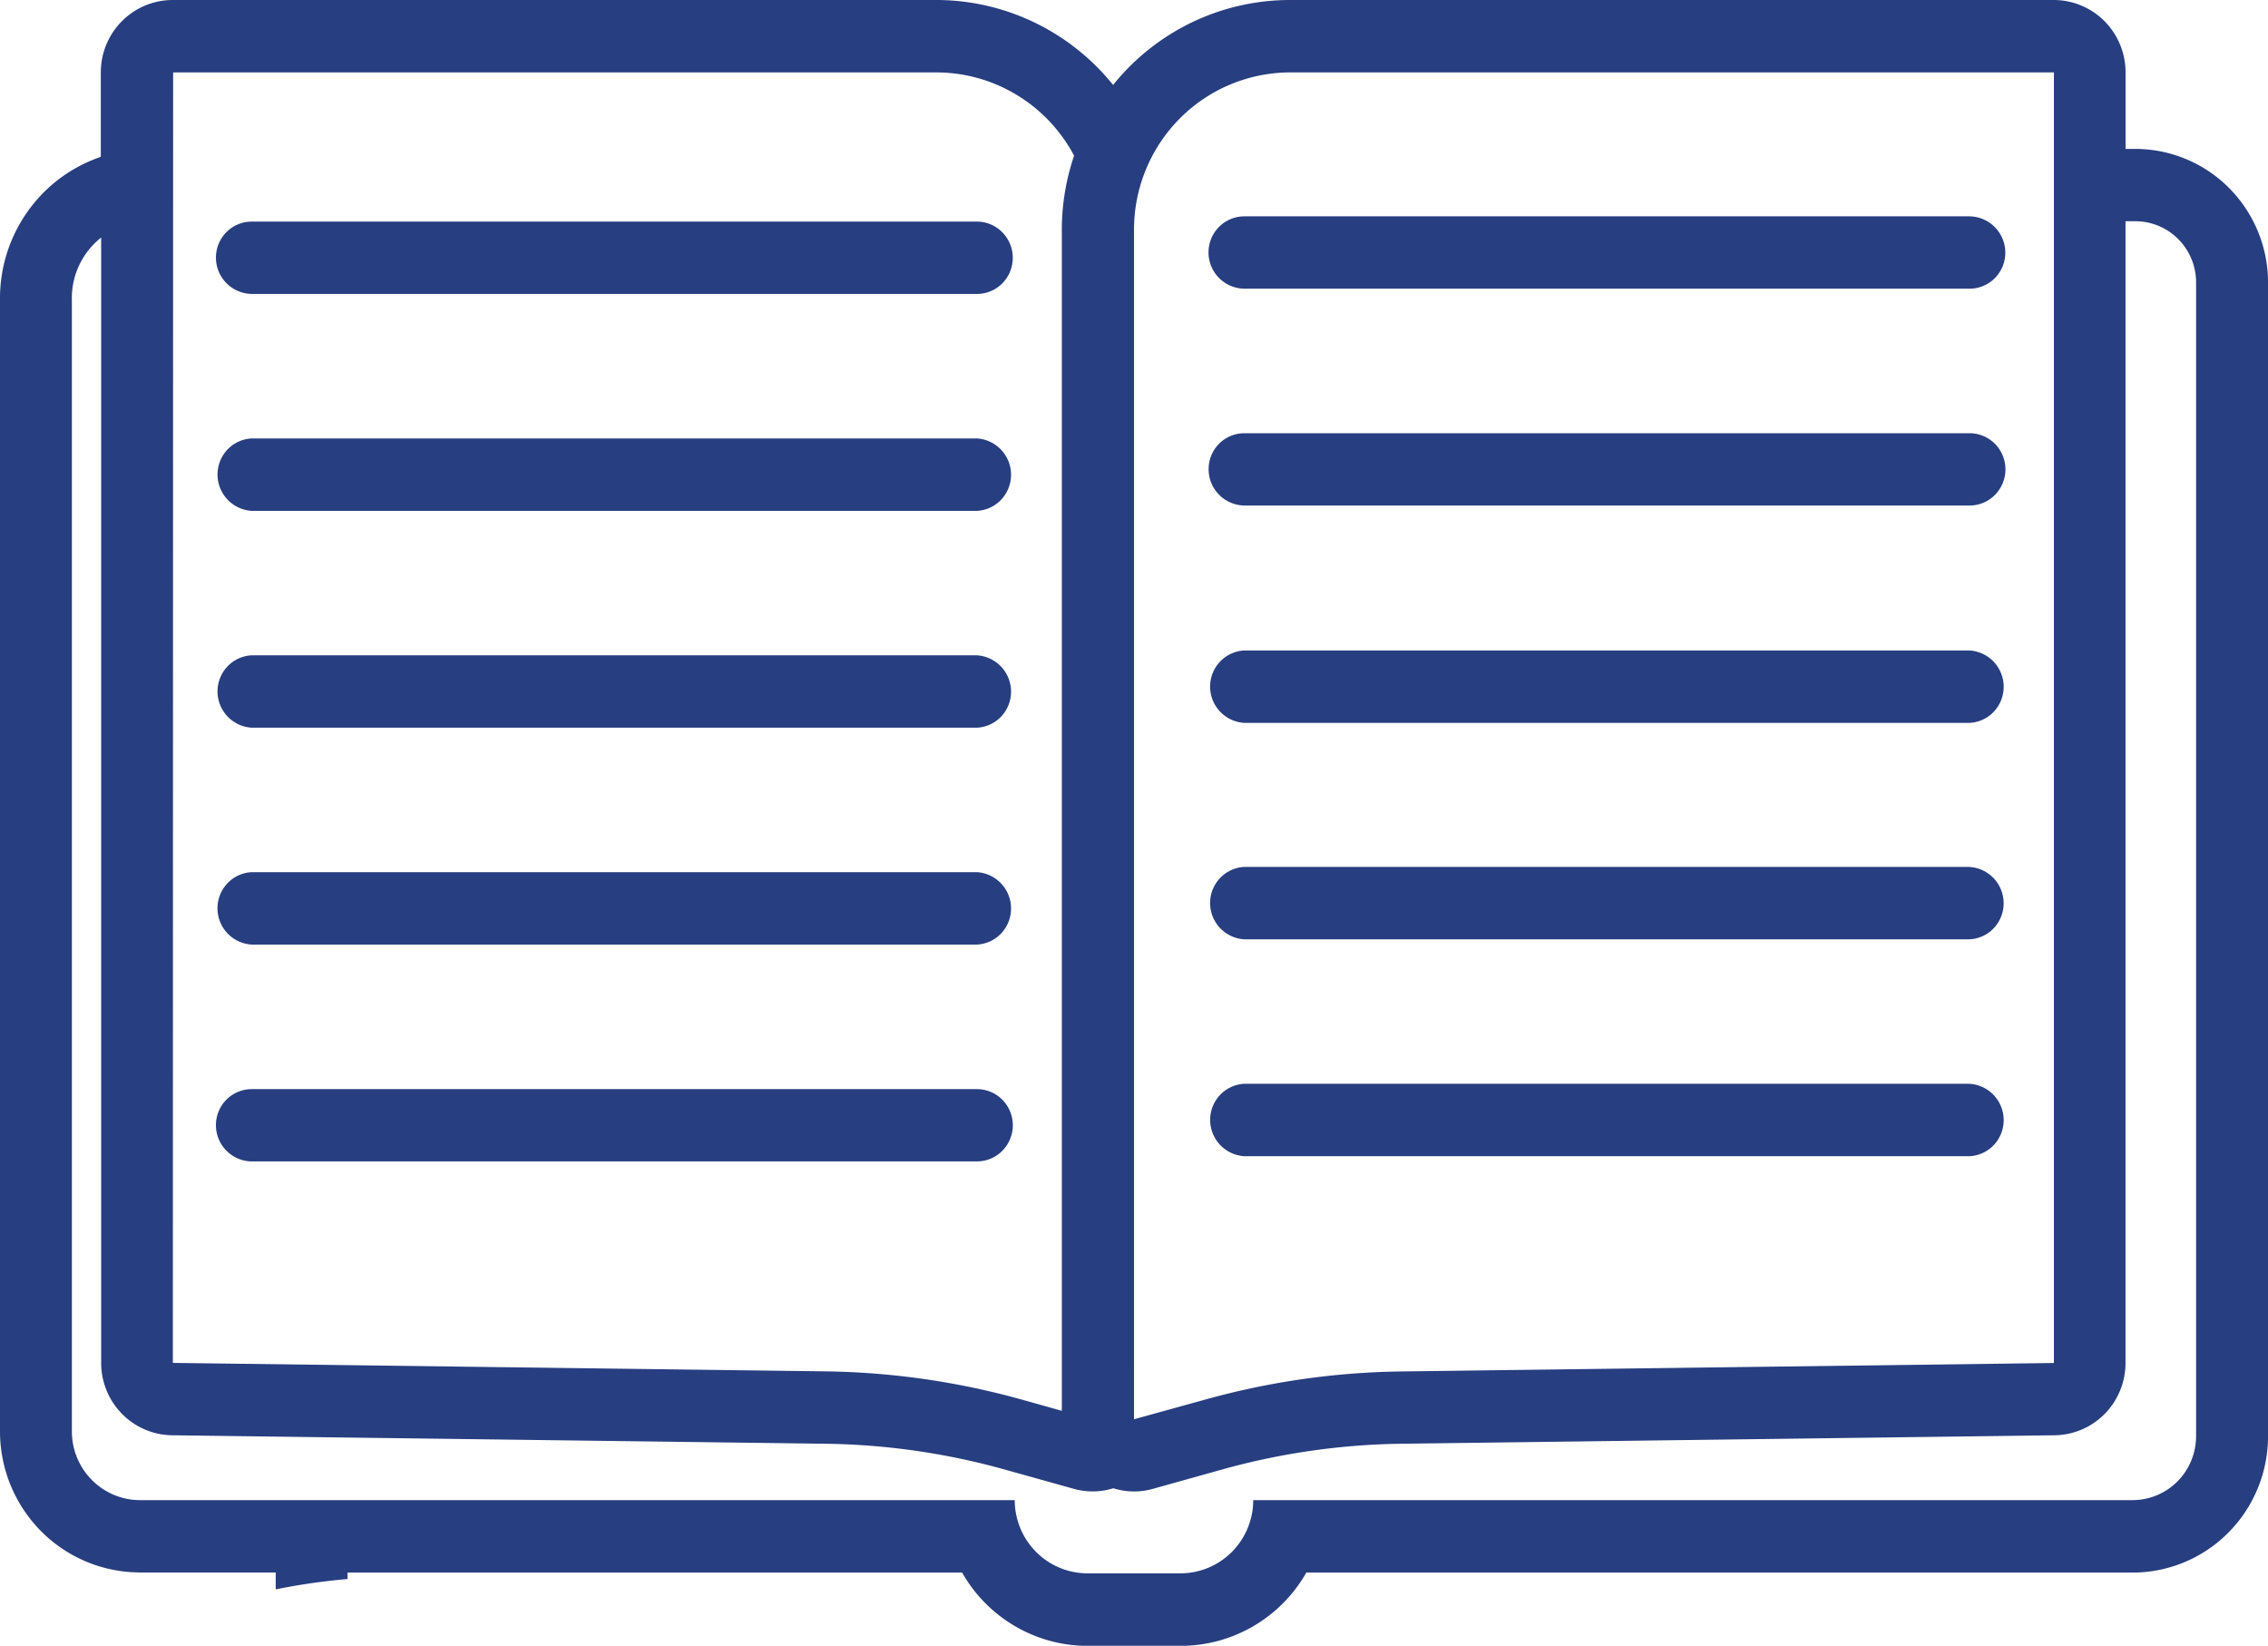 <svg width="51" height="37" viewBox="0 0 51 37" fill="none" xmlns="http://www.w3.org/2000/svg">
    <g clip-path="url(#vkpkqj5vla)" fill="#273E80">
        <path d="M27.981 4.864a.805.805 0 0 0-.57.238.815.815 0 0 0 .57 1.388h16.307c.215 0 .42-.086.571-.238a.816.816 0 0 0-.57-1.388H27.98zM44.288 9.74H27.981a.805.805 0 0 0-.57.238.816.816 0 0 0 .57 1.387h16.307c.215 0 .42-.085.571-.238a.816.816 0 0 0 0-1.15.805.805 0 0 0-.57-.237zM44.288 14.624H27.981a.807.807 0 0 0-.547.252.817.817 0 0 0 .547 1.376h16.307c.208-.01.404-.1.547-.252a.818.818 0 0 0-.547-1.376zM44.288 19.49H27.981a.807.807 0 0 0-.547.252.817.817 0 0 0 .547 1.376h16.307c.208-.01.404-.1.547-.252a.818.818 0 0 0-.547-1.375zM44.288 24.366H27.981a.807.807 0 0 0-.547.252.818.818 0 0 0 .547 1.376h16.307c.208-.01.404-.1.547-.252a.818.818 0 0 0-.547-1.376zM21.959 4.982H5.66a.805.805 0 0 0-.57.238.816.816 0 0 0 .57 1.388h16.307a.803.803 0 0 0 .746-.502.817.817 0 0 0-.437-1.062.803.803 0 0 0-.309-.062h-.01zM21.959 9.857H5.66a.807.807 0 0 0-.547.252.818.818 0 0 0 .547 1.376h16.307c.208-.01.404-.1.547-.252a.818.818 0 0 0-.547-1.376h-.01zM21.959 14.733H5.66a.807.807 0 0 0-.547.252.817.817 0 0 0 .547 1.375h16.307c.208-.01.404-.1.547-.251a.818.818 0 0 0-.547-1.376h-.01zM21.959 19.608H5.66a.807.807 0 0 0-.547.252.817.817 0 0 0 .547 1.376h16.307c.208-.01.404-.1.547-.252a.818.818 0 0 0-.547-1.376h-.01zM21.959 24.486H5.66a.805.805 0 0 0-.57.238.815.815 0 0 0 .57 1.387h16.307c.214 0 .42-.085.571-.238a.816.816 0 0 0 0-1.15.805.805 0 0 0-.571-.237h-.01z"/>
        <path d="M3.147 35.353H6.2v.38a14.188 14.188 0 0 1 1.615-.233v-.145h13.82c.284.5.695.916 1.19 1.205.496.29 1.058.442 1.63.442h2.09a3.239 3.239 0 0 0 1.635-.44c.497-.289.91-.705 1.195-1.207h18.59a3.037 3.037 0 0 0 2.147-.902c.57-.575.889-1.354.889-2.165V6.349a3.015 3.015 0 0 0-.875-2.121 2.975 2.975 0 0 0-2.108-.88h-.221v-1.72a1.637 1.637 0 0 0-.472-1.151A1.615 1.615 0 0 0 46.18 0H29.01c-.763 0-1.516.171-2.205.501A5.126 5.126 0 0 0 25.03 1.91 5.127 5.127 0 0 0 23.257.503a5.093 5.093 0 0 0-2.2-.503H3.884c-.429 0-.84.171-1.143.477-.304.305-.474.719-.474 1.15v1.9c-.66.224-1.234.65-1.64 1.22A3.369 3.369 0 0 0 0 6.7v25.484c.001.84.333 1.645.923 2.24a3.14 3.14 0 0 0 2.224.928zM25.5 5.166c0-.938.37-1.838 1.03-2.502a3.504 3.504 0 0 1 2.485-1.036h17.171v29.015l-14.661.19c-1.5.018-2.991.232-4.436.636l-1.589.439V5.166zM3.893 1.628h17.17a3.496 3.496 0 0 1 1.802.507c.544.33.989.801 1.288 1.365a5.183 5.183 0 0 0-.276 1.666v26.552l-.892-.25a17.277 17.277 0 0 0-4.436-.637l-14.662-.19.006-29.013zM1.615 6.7a1.738 1.738 0 0 1 .66-1.36v25.302c0 .428.168.839.467 1.143a1.61 1.61 0 0 0 1.13.483l14.661.19a15.74 15.74 0 0 1 4.023.57l1.584.442c.14.04.287.06.433.06.157 0 .313-.025.463-.071.291.092.603.096.896.011l1.583-.442a15.759 15.759 0 0 1 4.023-.57l14.662-.19a1.61 1.61 0 0 0 1.13-.483c.298-.304.466-.715.466-1.143V4.974h.22a1.359 1.359 0 0 1 .967.403 1.376 1.376 0 0 1 .4.972v25.939c0 .38-.15.746-.418 1.016-.267.27-.63.421-1.009.422H28.181c0 .437-.173.855-.48 1.164a1.632 1.632 0 0 1-1.157.482h-2.09a1.63 1.63 0 0 1-1.156-.482 1.652 1.652 0 0 1-.48-1.164H3.149c-.407 0-.796-.163-1.083-.453a1.55 1.55 0 0 1-.45-1.09V6.701z"/>
    </g>
    <defs>
        <clipPath id="vkpkqj5vla">
            <path fill="#fff" d="M0 0h51v37H0z"/>
        </clipPath>
    </defs>
</svg>
